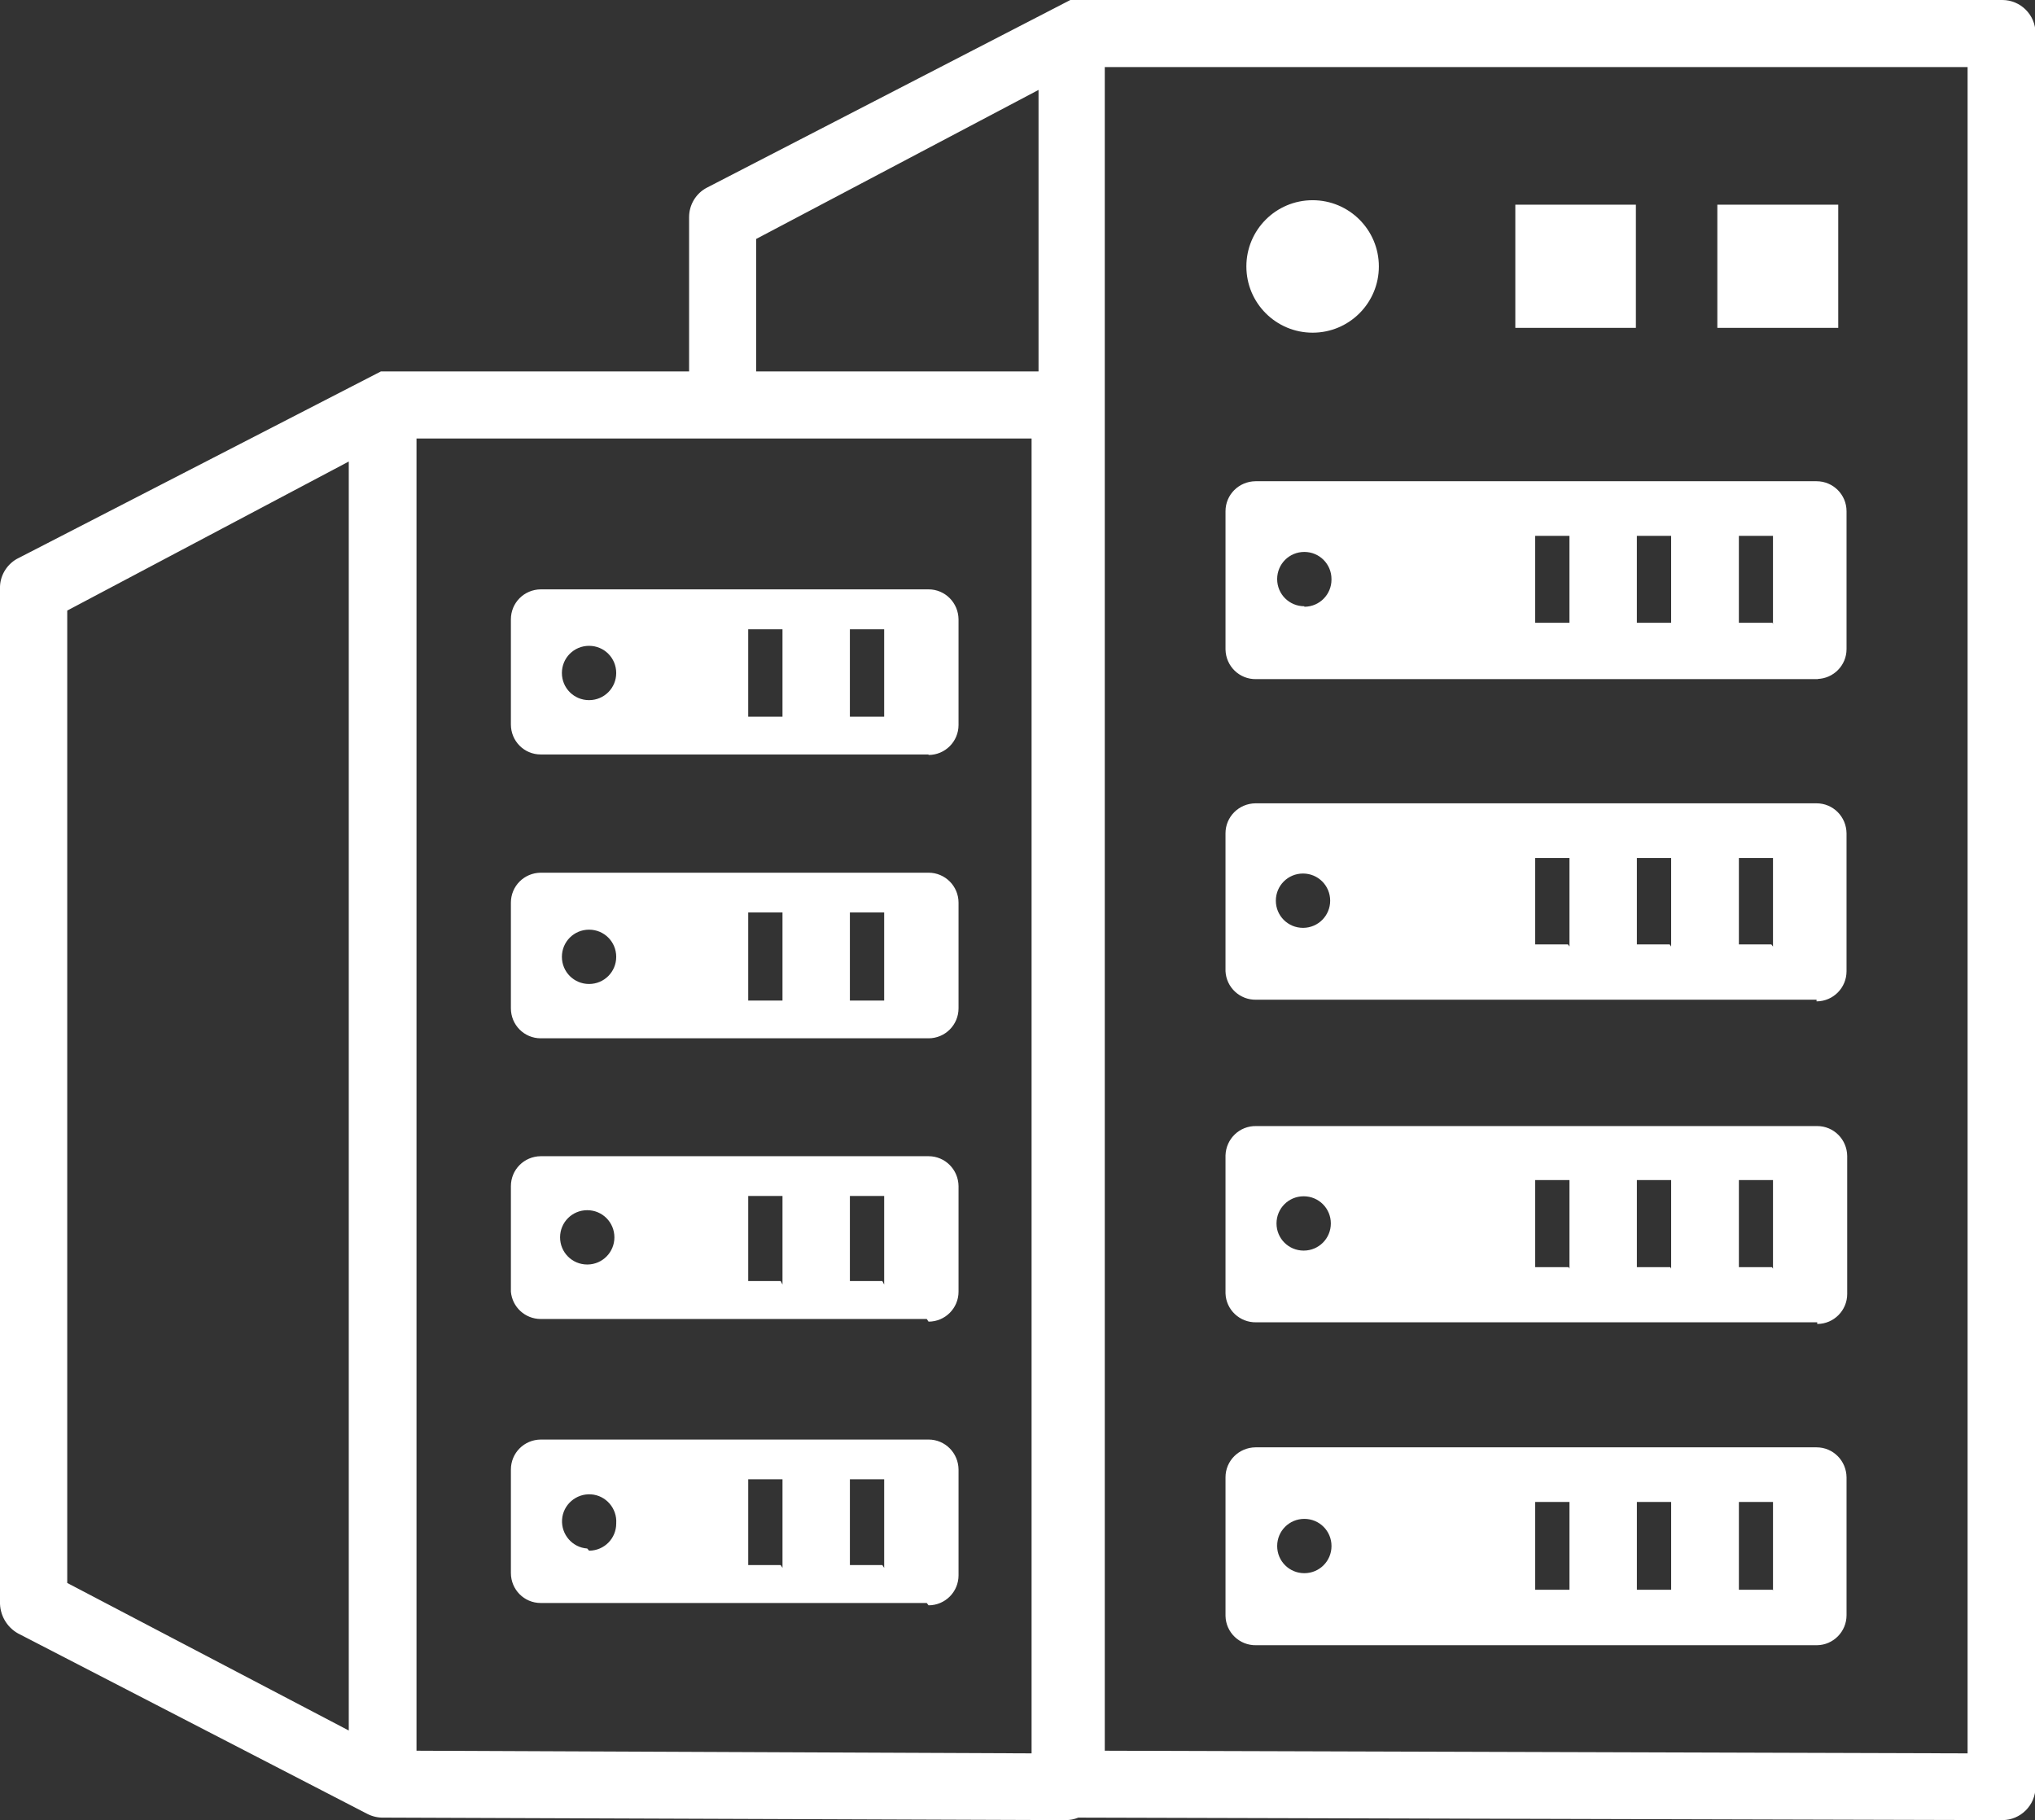 <?xml version="1.0" encoding="UTF-8"?>
<svg id="Layer_1" data-name="Layer 1" xmlns="http://www.w3.org/2000/svg" viewBox="0 0 122.88 109.91">
  <rect x="0" y="0" width="122.88" height="109.91" fill="#333333" stroke="none"/>
  <defs>
    <style>
      .cls-1 {
        fill: #ffffff;
        fill-rule: evenodd;
        stroke-width: 0px;
      }
    </style>
  </defs>
  <path class="cls-1" d="m79.26,20.09c-2.21,0-4-1.79-4-4s1.79-4,4-4,4,1.79,4,4-1.79,4-4,4Zm19.52-.29h-7.28v-7.44h7.28v7.44Zm11,21.21h-33.93c-1.01.02-1.83-.78-1.85-1.79,0,0,0-.01,0-.02v-8.33c0-1,.81-1.8,1.81-1.81h33.88c1,0,1.81.81,1.81,1.81v8.33c0,.98-.79,1.78-1.77,1.8h.05ZM0,96.85h0c.03.8.5,1.52,1.23,1.86l20.94,10.82c.31.16.65.24,1,.23h.12l41.06.15c.26,0,.52-.05.76-.15l55.8.15c1.1,0,2-.9,2-2h0V2h0c0-1.1-.9-2-2-2h-56.28l-21.94,11.33c-.66.34-1.08,1.03-1.08,1.78h0v9.32h-18.61L1,33.76c-.63.37-1.02,1.05-1,1.78h0v61.31ZM62.71,22.43h-17.05v-8l17.05-9v17Zm4-18.38h52.1v101.83l-52.1-.16s0-101.67,0-101.67ZM4.06,36.87l17-9v76.63l-17-8.91c0-25.75,0-33,0-58.72Zm21.09-10.39h37.14v79.4l-37.14-.16s0-79.24,0-79.24Zm84.58,72.87h-33.88c-1,.02-1.83-.77-1.85-1.77,0-.01,0-.03,0-.04v-8.33c0-1,.81-1.8,1.81-1.81h33.88c1,0,1.8.81,1.81,1.81v8.33c0,.99-.8,1.8-1.79,1.81,0,0-.01,0-.02,0h.04Zm-30.97-4.35c-.91,0-1.64-.73-1.64-1.64s.73-1.64,1.64-1.64,1.64.73,1.64,1.64h0c0,.91-.73,1.64-1.64,1.64Zm16,1h-2.06v-5.3h2.07v5.35-.05Zm6.14,0h-2.06v-5.3h2.07v5.35-.05Zm6.14,0h-2.04v-5.3h2.06v5.35l-.02-.05Zm2.68-16.15h-33.87c-.99.02-1.82-.76-1.85-1.75v-8.33c.03-1,.85-1.79,1.85-1.77h33.88c1,0,1.8.81,1.81,1.81v8.33c0,.99-.8,1.8-1.79,1.81,0,0-.01,0-.02,0v-.1Zm-31-4.33c-.91,0-1.64-.73-1.64-1.64s.73-1.64,1.64-1.64,1.64.73,1.64,1.64h0c0,.91-.73,1.64-1.64,1.64Zm16,1h-2.02v-5.26h2.07v5.35l-.05-.09Zm6.14,0h-2.02v-5.26h2.07v5.35l-.05-.09Zm6.14,0h-2v-5.26h2.06v5.35l-.06-.09Zm2.68-16.15h-33.83c-.98.02-1.8-.74-1.85-1.72v-8.33c0-1,.81-1.8,1.81-1.81h33.88c1,0,1.8.81,1.81,1.81v8.33c0,1-.8,1.81-1.8,1.82,0,0,0,0-.01,0v-.1Zm-31-4.34c-.91,0-1.64-.73-1.64-1.64s.73-1.64,1.64-1.64,1.64.73,1.64,1.64h0c0,.9-.72,1.63-1.62,1.64,0,0-.01,0-.02,0Zm16,1h-1.98v-5.22h2.07v5.35l-.09-.13Zm6.14,0h-1.98v-5.22h2.07v5.35l-.09-.13Zm6.14,0h-1.96v-5.22h2.06v5.35l-.1-.13Zm-51,39.77h-23.31c-1,0-1.8-.81-1.8-1.81v-6.25c0-1,.8-1.8,1.8-1.81h23.42c1,0,1.8.81,1.81,1.81v6.39c0,1-.81,1.81-1.81,1.81l-.11-.14Zm-20.5-3.29c-.9-.06-1.58-.85-1.52-1.75.06-.9.85-1.58,1.75-1.52.9.06,1.58.85,1.52,1.75,0,0,0,0,0,.01,0,.9-.72,1.63-1.62,1.64,0,0-.01,0-.02,0l-.11-.13Zm11.68,1h-1.96v-5.18h2.07v5.35l-.11-.17Zm6.14,0h-1.96v-5.18h2.07v5.35l-.11-.17Zm2.68-14.86h-23.31c-.94,0-1.72-.72-1.8-1.65v-6.37c0-1,.8-1.8,1.8-1.81h23.42c1,0,1.8.81,1.81,1.81v6.37c0,1-.81,1.81-1.81,1.81l-.11-.16Zm-20.5-3.29c-.91,0-1.64-.73-1.64-1.64s.73-1.64,1.64-1.64,1.64.73,1.64,1.64h0c0,.9-.72,1.63-1.62,1.64,0,0-.01,0-.02,0Zm11.68,1h-1.96v-5.14h2.07v5.35l-.11-.21Zm6.14,0h-1.96v-5.14h2.07v5.35l-.11-.21Zm2.79-14.66h-23.42c-1,0-1.8-.81-1.8-1.81v-6.38c0-1,.8-1.8,1.8-1.81h23.42c1,0,1.81.81,1.81,1.81h0v6.38c0,1-.81,1.81-1.81,1.81h0Zm-20.5-3.28c-.91,0-1.64-.73-1.64-1.64s.73-1.64,1.64-1.64,1.64.73,1.64,1.64h0c0,.91-.73,1.64-1.64,1.64Zm11.68,1h-2.07v-5.32h2.07v5.35-.03Zm6.14,0h-2.07v-5.32h2.07v5.35-.03Zm2.68-14.86h-23.42c-1,0-1.8-.81-1.8-1.81v-6.35c0-1,.8-1.8,1.8-1.81h23.42c1,0,1.8.81,1.81,1.81v6.38c0,1-.81,1.81-1.81,1.81h0v-.03Zm-20.5-3.28c-.91,0-1.64-.73-1.64-1.64s.73-1.64,1.64-1.64,1.64.73,1.64,1.64h0c0,.91-.73,1.64-1.64,1.64Zm11.68,1h-2.07v-5.28h2.07v5.35-.07Zm6.14,0h-2.07v-5.28h2.07v5.35-.07Zm25.37-6.67c-.91,0-1.64-.73-1.64-1.64s.73-1.64,1.64-1.64c.91,0,1.64.73,1.64,1.64,0,0,0,.02,0,.03,0,.9-.72,1.63-1.62,1.64,0,0-.01,0-.02,0v-.03Zm16,1h-2.06v-5.25h2.07v5.35-.1Zm6.14,0h-2.06v-5.25h2.07v5.35-.1Zm6.14,0h-2.04v-5.25h2.06v5.35l-.02-.1Zm3.96-17.81h-7.3v-7.44h7.3v7.44Z"/>
</svg>